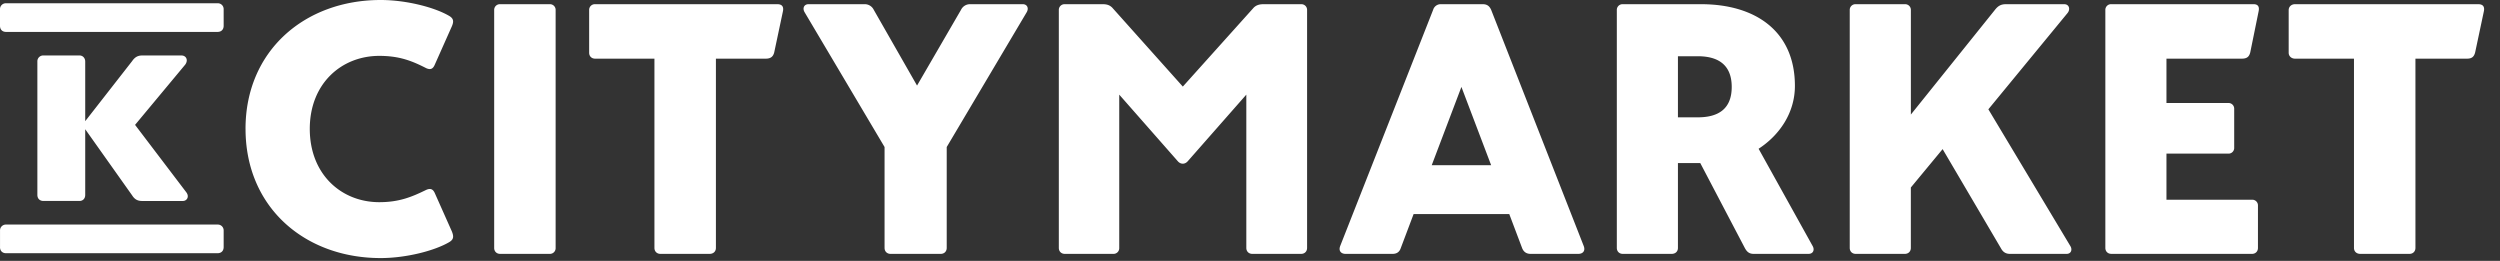 <svg xmlns="http://www.w3.org/2000/svg" width="115" height="12" viewBox="0 0 115 12"><rect x="0" y="0" width="115" height="12" fill="#333333" stroke="none"/><path fill="#FFF" fill-rule="evenodd" d="M11.295 5.927c0 3.614 2.73 5.944 6.216 5.944 1.173 0 2.49-.338 3.165-.74.208-.128.193-.272.112-.481l-.787-1.767c-.08-.177-.193-.241-.402-.145-.658.321-1.236.562-2.152.562-1.735 0-3.197-1.269-3.197-3.373 0-2.088 1.462-3.357 3.197-3.357.916 0 1.494.225 2.152.562.21.097.322.032.402-.16l.787-1.767c.08-.193.096-.338-.112-.466C20 .337 18.684 0 17.51 0c-3.485 0-6.216 2.33-6.216 5.927zm11.437 5.478c0 .16.112.273.273.273h2.28a.262.262 0 0 0 .274-.273V.466a.261.261 0 0 0-.273-.273h-2.281a.262.262 0 0 0-.273.273v10.939zM27.374.193a.261.261 0 0 0-.273.273v1.96c0 .16.112.272.273.272h2.73v8.707c0 .16.113.273.274.273h2.265c.176 0 .289-.113.289-.273V2.698h2.297c.225 0 .337-.096.385-.288l.402-1.896c.048-.24-.08-.321-.257-.321h-8.385zM40.69 11.405c0 .16.113.273.273.273h2.313c.16 0 .273-.113.273-.273V6.763l3.679-6.2c.112-.193.016-.37-.177-.37h-2.41a.458.458 0 0 0-.433.257l-2.024 3.486L40.192.45a.459.459 0 0 0-.433-.257h-2.57c-.193 0-.29.176-.177.37l3.678 6.2v4.642zm10.521.273a.262.262 0 0 0 .274-.273V4.353l2.698 3.068c.129.145.321.145.45 0l2.698-3.068v7.052c0 .16.113.273.273.273h2.25c.16 0 .272-.113.272-.273V.466a.261.261 0 0 0-.273-.273H58.12c-.193 0-.338.048-.45.16l-3.26 3.63-3.246-3.63c-.112-.112-.24-.16-.434-.16h-1.75a.262.262 0 0 0-.274.273v10.939c0 .16.113.273.274.273h2.232zm18.81-.257c.08.193.225.257.386.257h2.2c.193 0 .338-.129.241-.37L68.592.45c-.08-.177-.193-.257-.386-.257h-1.912a.362.362 0 0 0-.369.257l-4.273 10.858c-.096.241.048.37.241.37h2.169c.16 0 .305-.065.37-.257l.594-1.574h4.4l.595 1.574zM67.226 4l1.366 3.598H65.86l1.365-3.599zm13.043 7.42c.097.178.21.258.402.258h2.522c.208 0 .289-.177.193-.354l-2.49-4.481c.964-.627 1.67-1.655 1.67-2.892 0-2.505-1.799-3.758-4.32-3.758h-3.599a.261.261 0 0 0-.273.273v10.939c0 .16.113.273.273.273h2.25c.176 0 .288-.113.288-.273V7.502h1.028l2.056 3.919zm-3.084-6.023v-2.81h.916c.883 0 1.558.352 1.558 1.412s-.675 1.398-1.558 1.398h-.916zM95.111.594c.129-.16.08-.401-.16-.401h-2.683c-.24 0-.37.096-.498.257L87.9 5.269V.466a.262.262 0 0 0-.274-.273h-2.265a.262.262 0 0 0-.273.273v10.939c0 .16.113.273.273.273h2.265c.16 0 .273-.113.273-.273v-2.78l1.462-1.766 2.683 4.562c.096.177.224.257.417.257h2.602c.21 0 .273-.193.177-.354l-3.775-6.296L95.111.595zm8.482 11.084c.16 0 .273-.113.273-.273V9.46a.261.261 0 0 0-.273-.273h-3.936v-2.12h2.844a.26.26 0 0 0 .272-.273V5.011a.261.261 0 0 0-.272-.273h-2.844v-2.04h3.47c.24 0 .337-.097.385-.29l.386-1.895c.048-.24-.064-.321-.24-.321h-6.539a.262.262 0 0 0-.273.273v10.939c0 .16.113.273.273.273h6.474zM105.568.193c-.16 0-.289.112-.289.273v1.96c0 .16.129.272.29.272h2.714v8.707c0 .16.113.273.29.273h2.264c.16 0 .273-.113.273-.273V2.698h2.378c.224 0 .32-.096.369-.288l.402-1.896c.048-.24-.08-.321-.258-.321h-8.433zM0 1.189c0 .17.108.279.279.279h9.73c.17 0 .279-.109.279-.28V.43a.268.268 0 0 0-.28-.28H.28A.268.268 0 0 0 0 .43v.759zm0 10.179c0 .17.108.28.279.28h9.73c.17 0 .279-.11.279-.28v-.759a.268.268 0 0 0-.28-.279H.28a.268.268 0 0 0-.279.28v.758zm8.413-2.123c.186 0 .31-.2.155-.402L6.213 5.744l2.308-2.773c.156-.217.032-.419-.17-.419H6.538c-.232 0-.356.109-.464.264L3.92 5.574V2.83c0-.155-.108-.279-.263-.279H1.999a.268.268 0 0 0-.28.28v6.135c0 .17.11.278.28.278h1.658c.155 0 .263-.108.263-.278V5.944l2.154 3.037c.108.17.232.264.464.264h1.875z"/></svg>